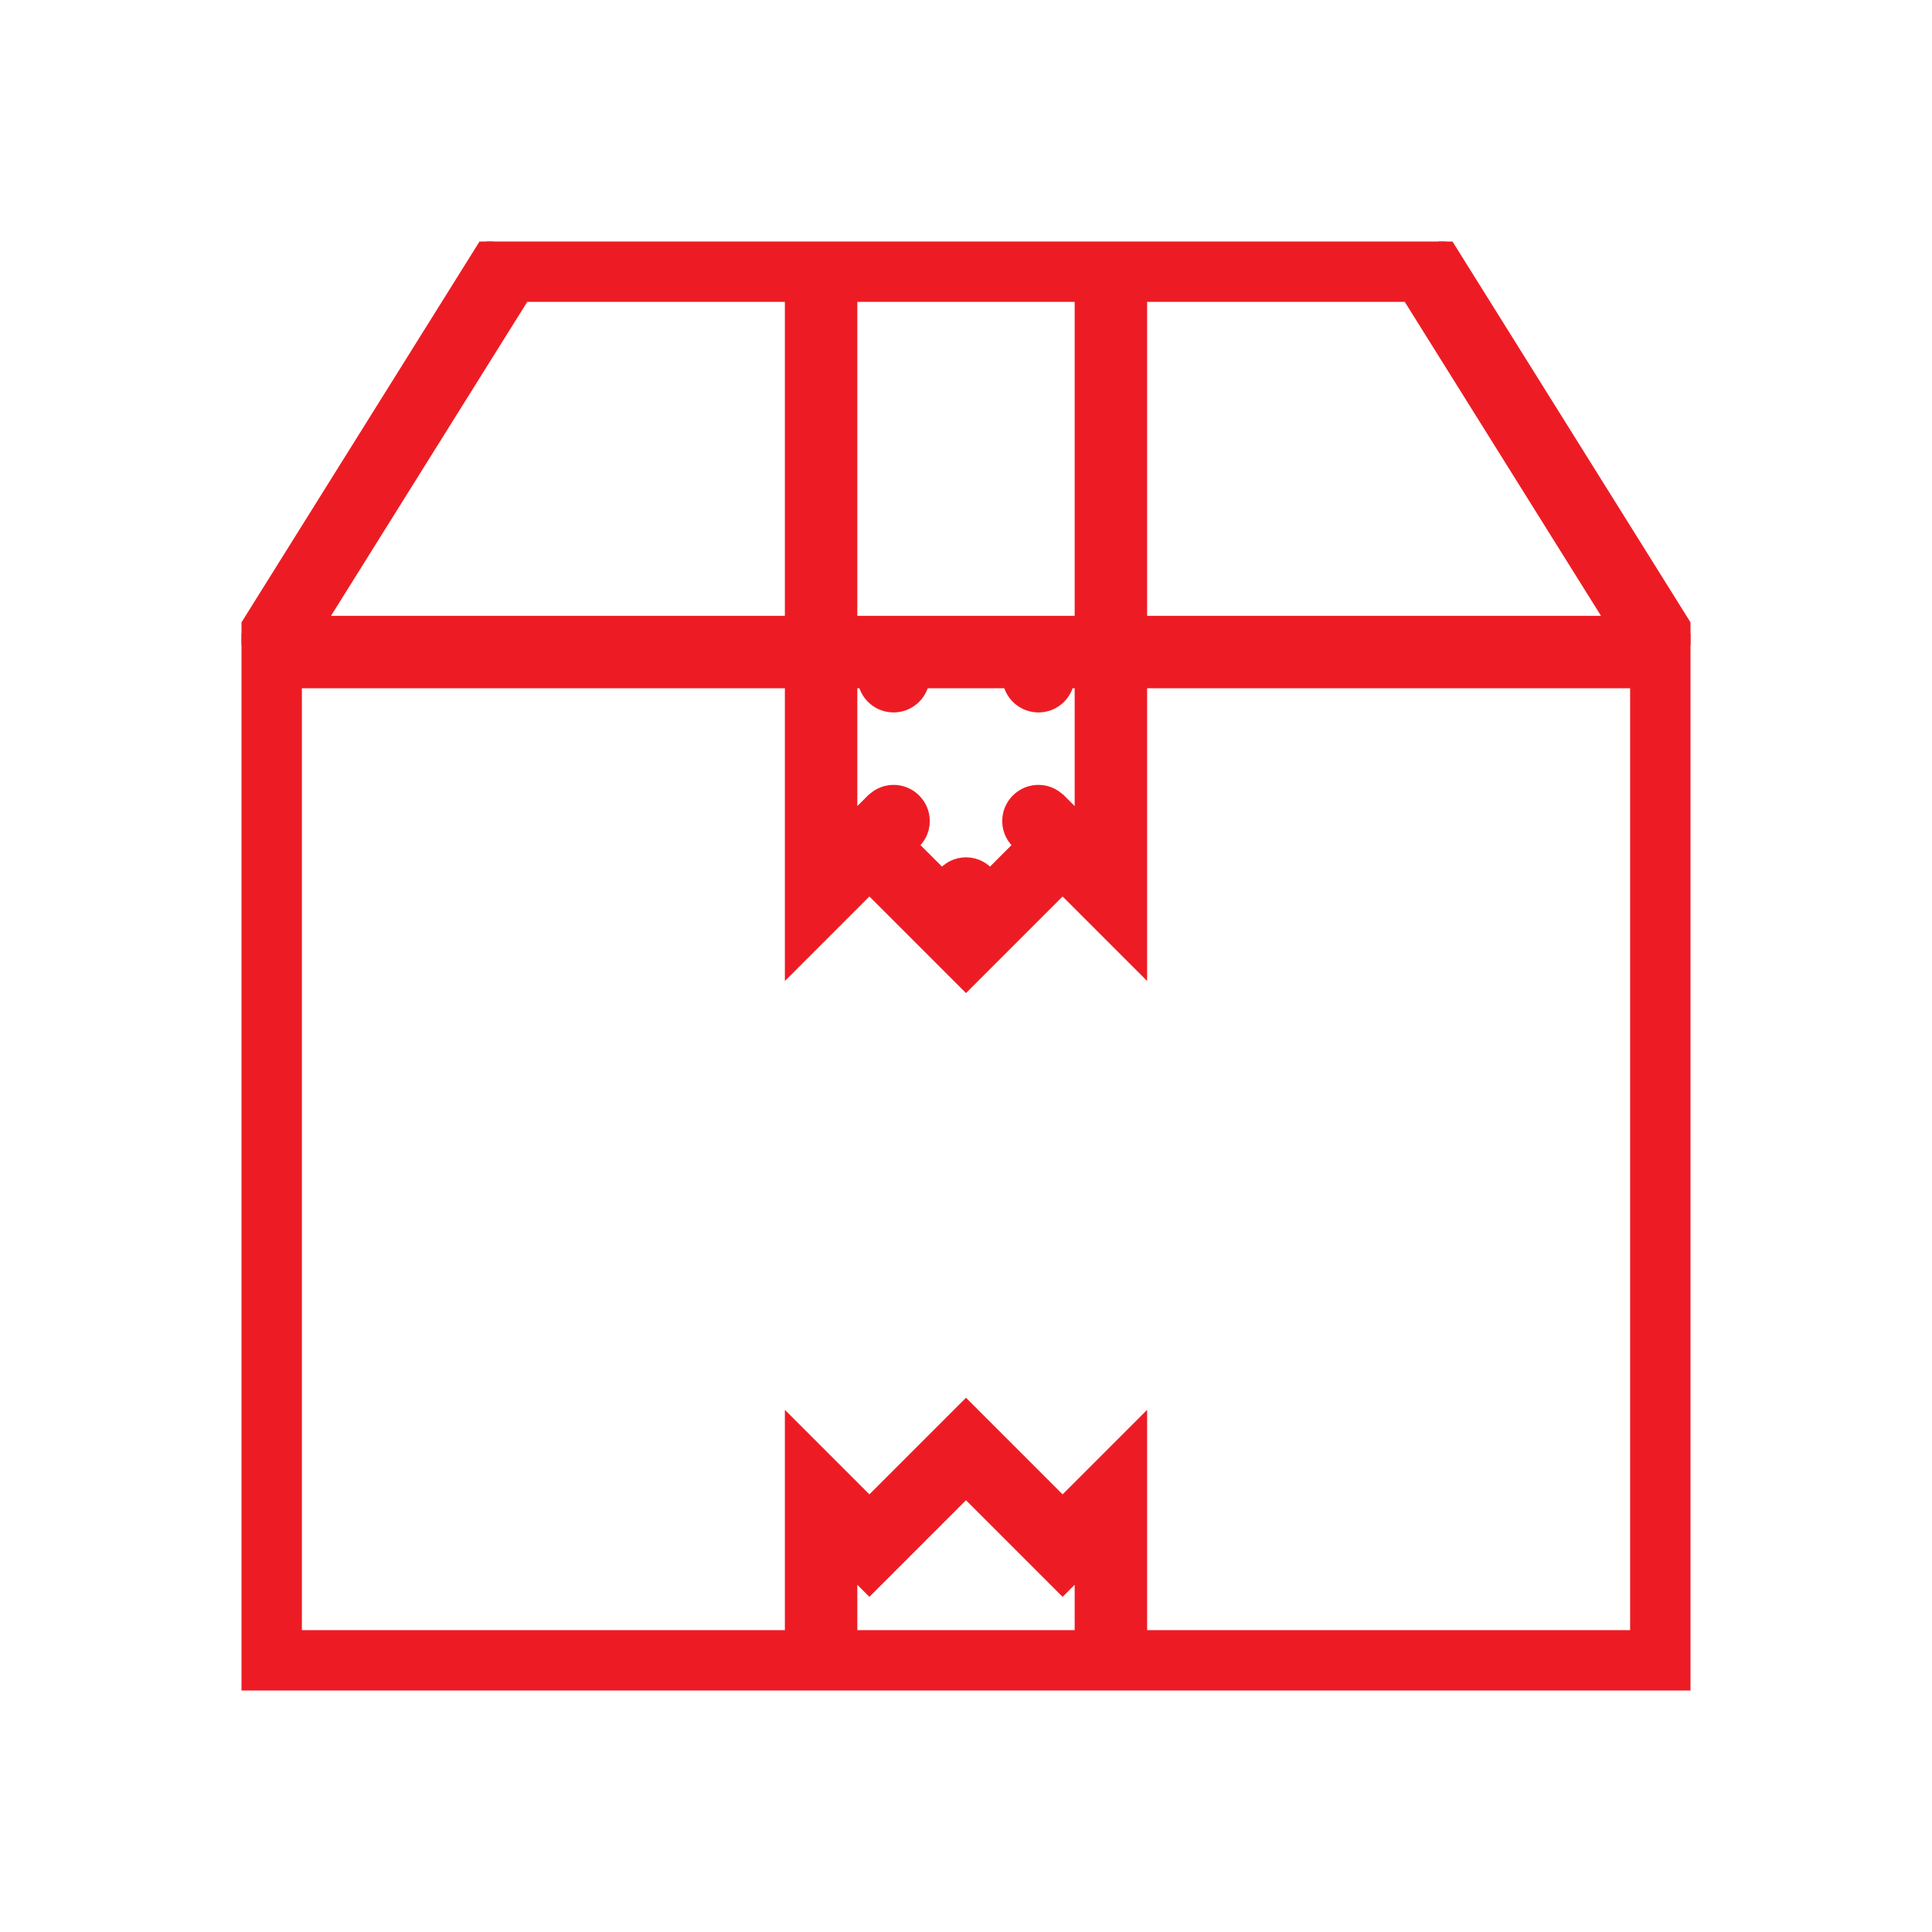 <svg width="80" height="80" viewBox="0 0 80 80" fill="none" xmlns="http://www.w3.org/2000/svg">
<g clip-path="url(#clip0_293_5462)">
<path d="M59.766 9.867L59.693 9.75H59.554H47H33H20.446H20.307L20.234 9.867L9.788 26.581L9.75 26.641V26.713V70V70.25H10H33H47H70H70.25V70V26.713V26.641L70.212 26.581L59.766 9.867ZM43.987 33.245C43.762 32.946 43.407 32.75 43 32.75C42.31 32.75 41.75 33.31 41.75 34C41.75 34.407 41.946 34.762 42.245 34.987L40.988 36.245C40.762 35.946 40.408 35.75 40 35.75C39.593 35.75 39.238 35.946 39.013 36.245L37.755 34.988C38.054 34.762 38.25 34.408 38.25 34C38.25 33.31 37.69 32.75 37 32.75C36.593 32.75 36.238 32.946 36.013 33.245L36 33.232L35.823 33.409L35.25 33.982V28.25H35.775C35.891 28.82 36.395 29.25 37 29.25C37.605 29.25 38.109 28.82 38.225 28.25H41.775C41.891 28.82 42.395 29.25 43 29.25C43.605 29.25 44.109 28.82 44.225 28.25H44.75V33.982L44.177 33.409L44 33.232L43.987 33.245ZM36.177 65.591L40 61.768L43.823 65.591L44 65.768L44.177 65.591L44.75 65.018V67.75H35.25V65.018L35.823 65.591L36 65.768L36.177 65.591ZM46.823 59.409L44 62.232L40.177 58.409L40 58.232L39.823 58.409L36 62.232L33.177 59.409L32.75 58.982V59.586V67.75H12.25V28.25H32.75V39.414V40.018L33.177 39.591L36 36.768L39.823 40.591L40 40.768L40.177 40.591L44 36.768L46.823 39.591L47.25 40.018V39.414V28.25H67.75V67.75H47.25V59.586V58.982L46.823 59.409ZM47.25 12.25H58.307L66.745 25.75H47.25V12.25ZM40 12.25H44.75V25.75H40H35.25V12.25H40ZM13.255 25.75L21.693 12.25H32.75V25.75H13.255Z" fill="#ED1C24" stroke="#ED1C24" stroke-width="0.5"/>
</g>
<defs>
<clipPath id="clip0_293_5462">
<rect width="60" height="60" fill="white" transform="translate(10 10)"/>
</clipPath>
</defs>
</svg>
